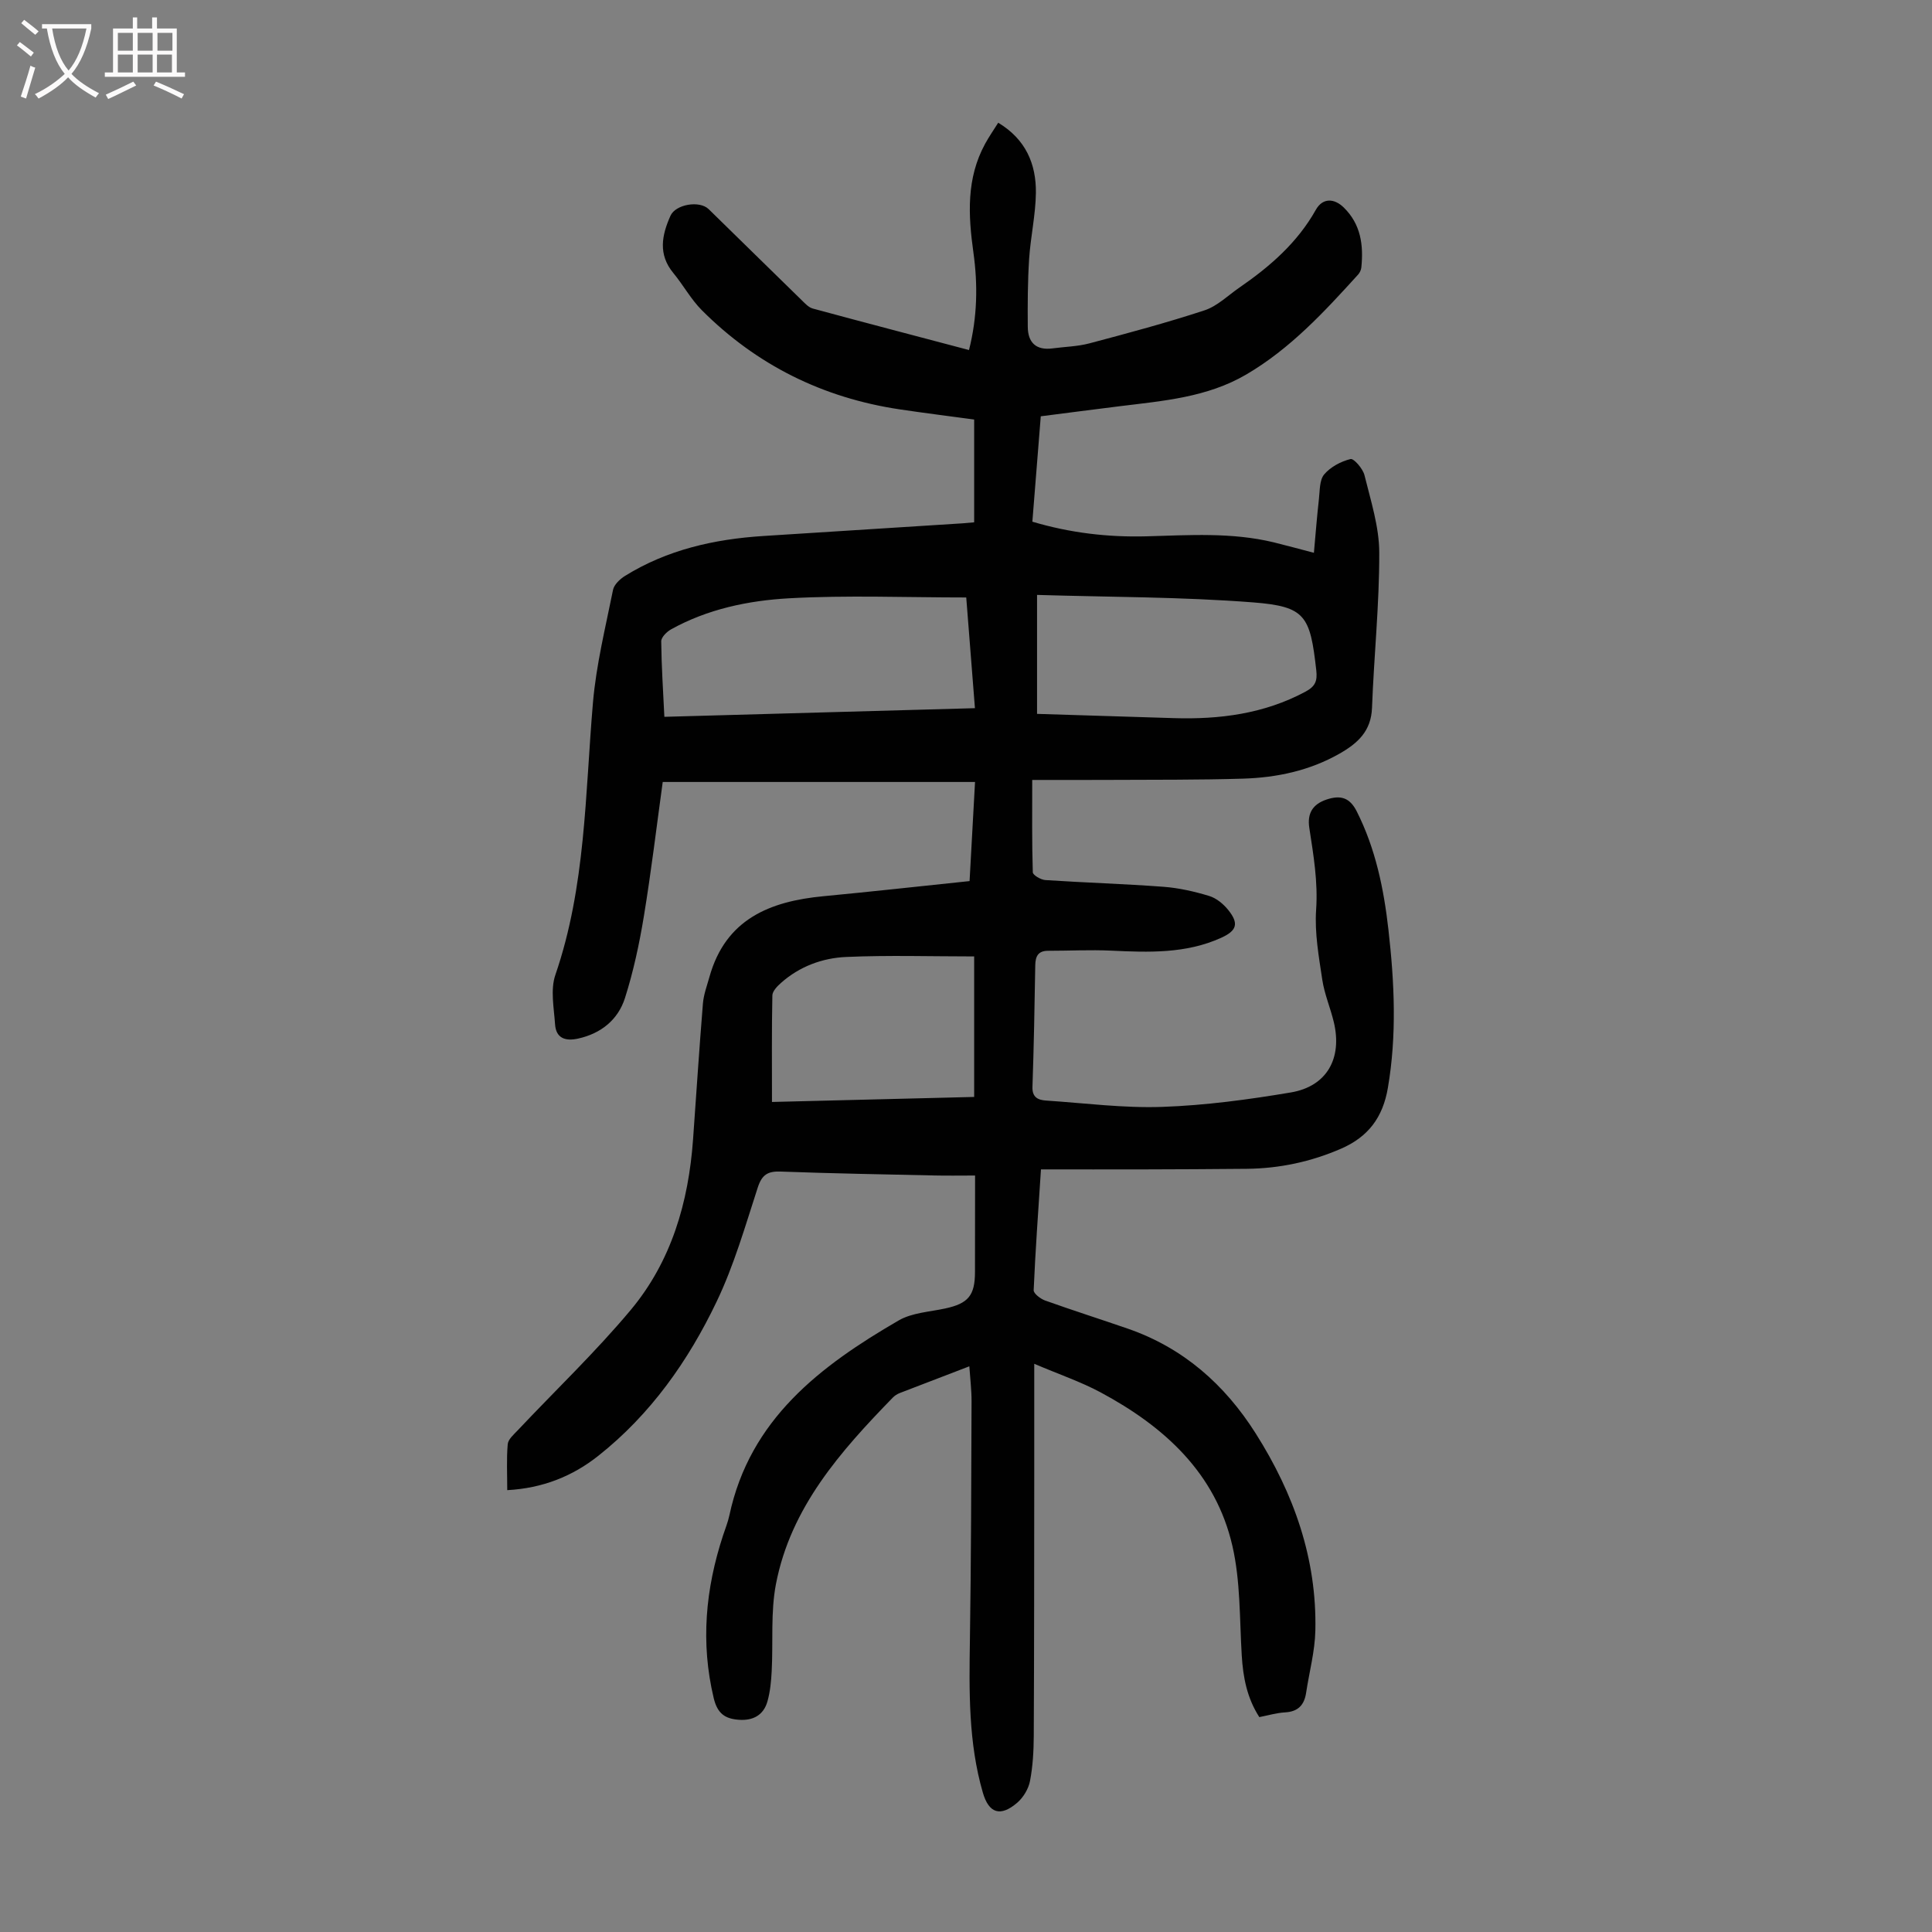 <svg enable-background="new 0 0 400 400" viewBox="0 0 400 400" xmlns="http://www.w3.org/2000/svg"><rect x="0" y="0" width="400" height="400" fill="#808080" stroke="none"/><path d="m201.88 243.38c-3.07 0-5.73.05-8.39-.01-10.62-.23-21.25-.42-31.87-.81-2.66-.1-3.87.65-4.73 3.29-2.59 7.96-4.91 16.1-8.51 23.62-5.87 12.29-13.69 23.38-24.52 31.95-5.34 4.23-11.51 6.7-18.84 7.1 0-3.33-.17-6.44.1-9.52.09-1.01 1.24-1.99 2.05-2.85 7.82-8.3 16.11-16.2 23.41-24.93 8.42-10.08 11.98-22.32 12.91-35.33.67-9.37 1.28-18.74 2.04-28.1.15-1.87.84-3.7 1.35-5.52 3.34-11.97 12.5-15.67 23.62-16.72 9.9-.94 19.78-2.04 30.24-3.13.36-6.5.73-13.23 1.13-20.52-21.57 0-42.89 0-64.66 0-1.25 9.06-2.37 18.48-3.91 27.84-.94 5.7-2.16 11.4-3.91 16.9-1.43 4.48-4.94 7.34-9.71 8.39-2.6.57-4.56-.04-4.76-2.95-.23-3.41-.99-7.17.06-10.23 6.3-18.31 6.16-37.4 7.78-56.32.67-7.87 2.6-15.63 4.16-23.4.22-1.09 1.42-2.23 2.46-2.88 8.77-5.45 18.52-7.63 28.7-8.28 13.73-.87 27.46-1.75 41.19-2.62.76-.05 1.52-.13 2.42-.21 0-7.08 0-13.98 0-21.28-5.13-.7-10.3-1.34-15.45-2.11-15.87-2.38-29.59-9.16-40.94-20.53-2.26-2.27-3.84-5.21-5.9-7.7-3.18-3.86-2.39-7.82-.58-11.86 1.06-2.36 6.01-3.21 7.9-1.36 6.41 6.26 12.79 12.54 19.2 18.79.71.69 1.47 1.55 2.36 1.79 10.66 2.89 21.34 5.68 32.34 8.59 1.74-6.86 1.84-13.53.92-20.15-1.09-7.78-1.5-15.39 2.43-22.57.79-1.45 1.74-2.81 2.7-4.34 5.71 3.43 7.87 8.55 7.8 14.53-.06 4.56-1.1 9.09-1.4 13.66-.3 4.67-.32 9.37-.28 14.06.02 3.26 1.72 4.92 5.13 4.47 2.55-.34 5.17-.39 7.63-1.04 7.99-2.12 15.99-4.26 23.84-6.84 2.64-.87 4.85-3.08 7.23-4.72 6.31-4.35 11.99-9.28 15.82-16.11 1.38-2.45 3.76-2.43 5.78-.45 3.54 3.47 4.1 7.79 3.63 12.41-.05.51-.32 1.08-.67 1.47-7 7.71-14.05 15.36-23.18 20.7-8.09 4.73-17.16 5.44-26.14 6.55-5.41.67-10.82 1.38-16.38 2.09-.59 7.36-1.15 14.47-1.74 21.82 7.83 2.33 15.65 3.24 23.61 3.03 8.83-.24 17.67-.86 26.38 1.25 2.58.63 5.14 1.34 8.3 2.16.35-3.87.63-7.51 1.04-11.13.2-1.75.1-3.93 1.09-5.1 1.31-1.55 3.46-2.69 5.45-3.18.68-.17 2.56 2 2.89 3.34 1.3 5.29 3.05 10.68 3.06 16.04.03 10.71-1.1 21.42-1.5 32.14-.18 4.83-2.99 7.35-6.74 9.48-6.19 3.52-12.95 4.95-19.94 5.17-9.27.28-18.56.21-27.84.26-5.13.03-10.25.01-15.83.01 0 6.92-.07 13.02.12 19.12.02.59 1.67 1.55 2.61 1.61 8.15.54 16.31.78 24.45 1.39 3.19.24 6.39.97 9.46 1.9 1.49.45 2.95 1.66 3.95 2.91 2.26 2.81 1.76 4.29-1.49 5.76-7.31 3.31-15.01 3.01-22.76 2.65-4.34-.2-8.7.03-13.05.03-2.05 0-2.63 1.12-2.66 2.99-.14 8.39-.29 16.79-.58 25.18-.08 2.21 1.19 2.73 2.84 2.84 8.01.53 16.04 1.59 24.03 1.31 8.9-.31 17.82-1.51 26.62-2.99 7.47-1.26 10.7-7.06 8.9-14.57-.7-2.93-1.93-5.77-2.38-8.73-.72-4.81-1.61-9.73-1.28-14.52.4-5.8-.55-11.33-1.41-16.94-.47-3.03.7-4.94 3.62-5.9 2.8-.92 4.73-.45 6.2 2.47 3.9 7.73 5.6 16.01 6.56 24.49 1.24 10.92 1.76 21.82-.12 32.78-1.04 6.08-4.05 10.11-9.68 12.56-6.26 2.72-12.75 4.1-19.54 4.17-7.05.07-14.1.1-21.16.12-7.03.02-14.07 0-21.44 0-.57 8.78-1.16 16.89-1.51 25.01-.03.69 1.4 1.78 2.35 2.13 5.68 2.03 11.43 3.86 17.13 5.83 11.48 3.97 20.07 11.56 26.48 21.68 7.88 12.44 12.69 25.92 12.36 40.81-.09 4.31-1.26 8.59-1.91 12.89-.38 2.53-1.65 3.92-4.36 4.07-1.76.1-3.49.62-5.33.98-2.56-3.97-3.37-8.26-3.64-12.78-.46-7.57-.25-15.33-1.93-22.64-3.46-15.12-14.13-24.75-27.3-31.82-4.09-2.19-8.54-3.7-13.73-5.91 0 8.26.01 15.63 0 22.99-.02 18.02-.01 36.04-.1 54.06-.02 3.12-.19 6.28-.78 9.33-.31 1.62-1.37 3.39-2.63 4.48-3.48 3-5.89 2.24-7.14-2.1-3-10.36-2.83-20.99-2.67-31.64.25-16.44.28-32.88.34-49.33.01-2.32-.28-4.64-.46-7.27-5.06 1.94-9.74 3.73-14.42 5.54-.51.2-1.01.52-1.39.9-10.85 11.15-21.17 22.76-24.23 38.65-1.12 5.85-.56 12.02-.88 18.03-.11 2.1-.31 4.25-.88 6.26-.81 2.86-3 4.02-5.94 3.8-2.83-.21-4.41-1.27-5.18-4.47-2.75-11.49-1.7-22.64 1.93-33.7.45-1.38 1.01-2.74 1.31-4.15 4.24-19.91 18.81-30.93 35.04-40.35 2.77-1.61 6.41-1.78 9.67-2.49 4.74-1.03 6.14-2.68 6.14-7.56.02-6.42.02-12.8.02-19.96zm-64.33-94.97c21.66-.6 42.85-1.19 64.3-1.79-.62-7.86-1.2-15.35-1.8-22.92-12.55 0-24.65-.5-36.68.17-8.43.47-16.86 2.22-24.45 6.44-.89.5-2.03 1.64-2.02 2.48.05 5.11.39 10.23.65 15.62zm77.16-25.24v24.63c9.57.3 18.93.6 28.29.88 9.51.29 18.7-.88 27.27-5.47 2.06-1.1 2.5-2.23 2.25-4.44-1.27-11.3-2.23-13.2-13.05-14.05-14.77-1.15-29.64-1.09-44.76-1.55zm-54.88 104.98c14.21-.35 27.98-.7 41.86-1.04 0-9.78 0-19.21 0-29.09-8.97 0-17.76-.28-26.52.11-4.92.22-9.63 1.96-13.46 5.36-.78.69-1.78 1.71-1.8 2.6-.15 7.23-.08 14.46-.08 22.06z" fill="#010101"/><g fill="#fbfafa"><path d="m6.4 11.7c-1-.8-1.9-1.6-2.9-2.3l.6-.7c.9.7 1.9 1.4 2.9 2.2zm-2.1 8.3c.7-2.1 1.4-4.2 2-6.4.2.1.6.3 1 .4-.7 2.3-1.3 4.4-1.9 6.4zm3-12.8c-1.1-.9-2.1-1.7-2.9-2.4l.6-.7c1 .8 2 1.5 3 2.4zm1.4-1.3v-.9h10.2v.9c-.9 4.2-2.3 7.3-4.1 9.4 1.3 1.4 3.2 2.7 5.7 4-.2.2-.4.5-.7.9-2.5-1.4-4.4-2.7-5.7-4.2-1.4 1.5-3.5 3-6.1 4.4 0 0 0 0-.1-.1-.3-.4-.5-.7-.7-.8 2.7-1.3 4.7-2.8 6.2-4.2-1.8-2.2-3-5.3-3.7-9.4zm9.2 0h-7.1c.6 3.8 1.7 6.7 3.4 8.7 1.7-2 2.9-4.8 3.7-8.7z"/><path d="m31.6 3.6h.9v2.3h4.1v9.1h1.7v.9h-16.6v-.9h1.7v-9.1h4.1v-2.3h.9v2.3h3.1v-2.3zm-4 13.3.6.8c-1.9.9-3.8 1.9-5.8 2.8-.2-.3-.3-.6-.5-.9 2-.9 3.9-1.8 5.7-2.7zm-3.2-10.1v3.7h3.1v-3.7zm0 4.5v3.7h3.1v-3.7zm4.1-4.5v3.7h3.1v-3.7zm0 4.5v3.7h3.1v-3.7zm9.1 9.1c-2.1-1.1-4.1-2-5.8-2.7l.5-.8c2.2.9 4.1 1.8 5.8 2.6zm-1.9-13.6h-3.1v3.7h3.1zm-3.2 4.5v3.7h3.1v-3.7z"/></g></svg>
